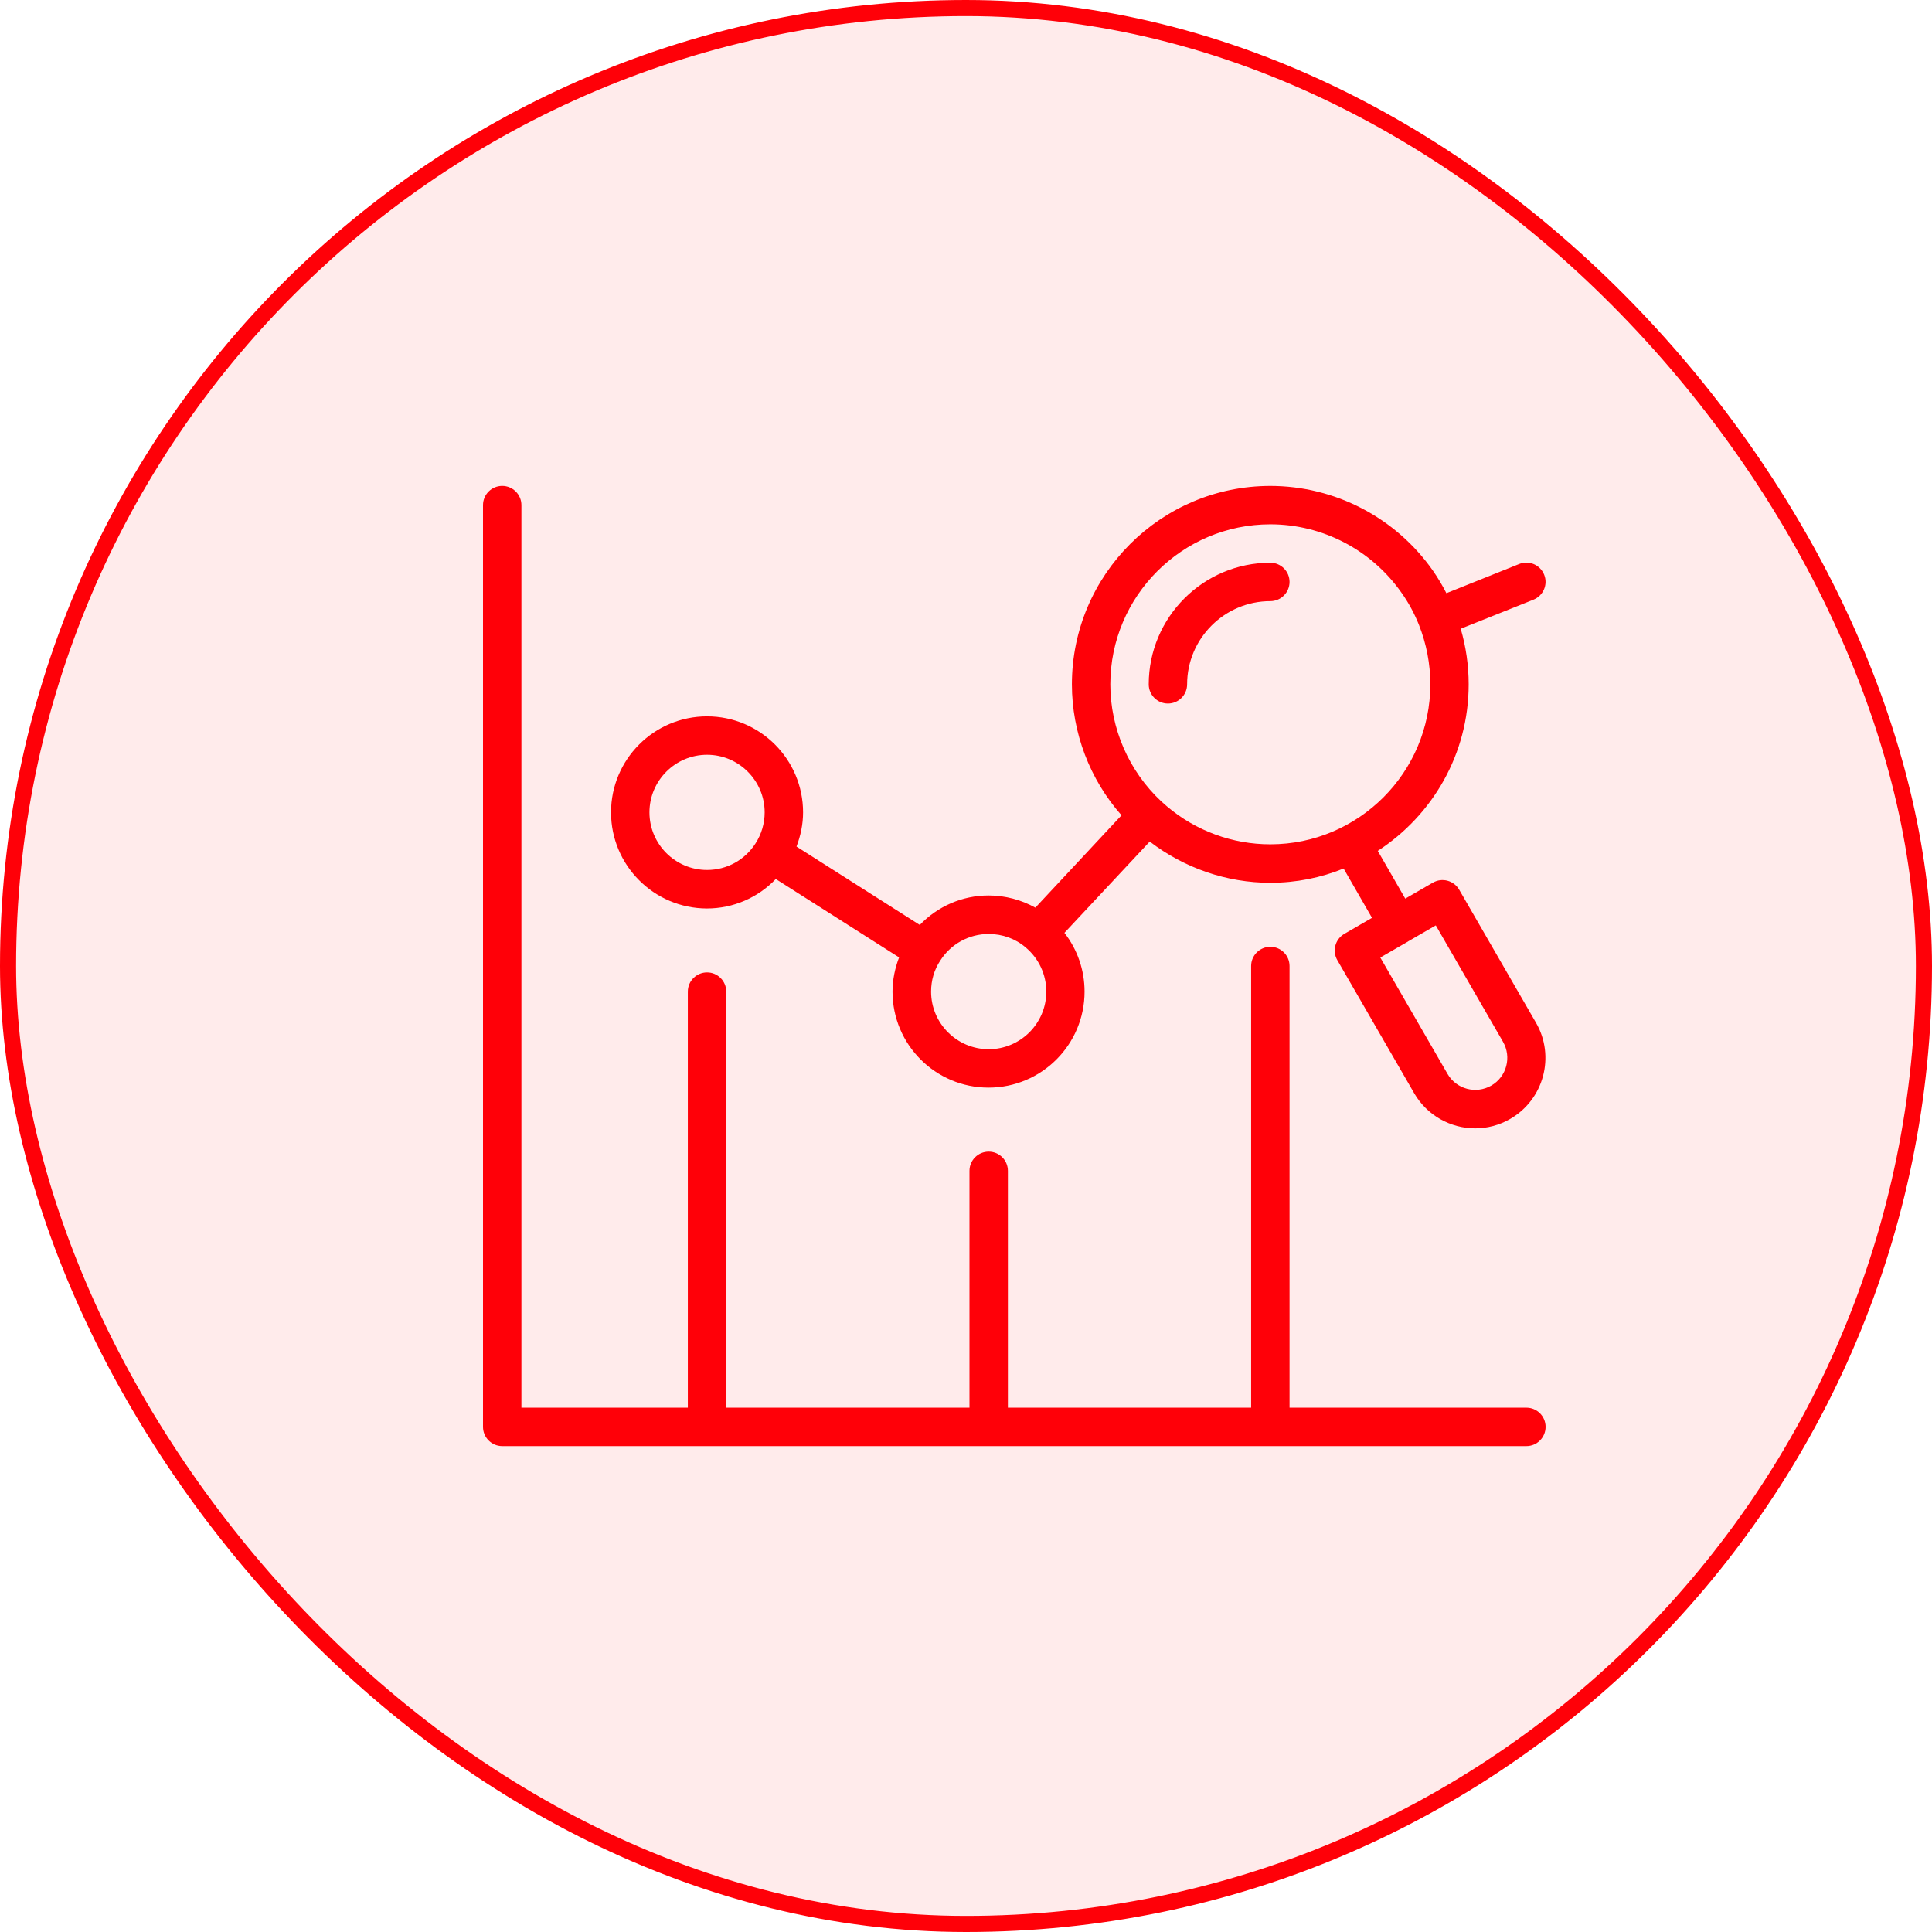 <svg width="60" height="60" viewBox="0 0 60 60" fill="none" xmlns="http://www.w3.org/2000/svg">
<rect x="0.25" y="0.25" width="59.5" height="59.5" rx="29.75" fill="#FF0008" fill-opacity="0.08"/>
<rect x="0.25" y="0.25" width="59.5" height="59.5" rx="29.75" stroke="#FF0008" stroke-width="0.5"/>
<path d="M36.271 21.849C35.942 21.849 35.675 21.582 35.675 21.253C35.675 19.17 37.369 17.476 39.452 17.476C39.781 17.476 40.048 17.743 40.048 18.072C40.048 18.401 39.781 18.669 39.452 18.669C38.029 18.669 36.867 19.83 36.867 21.253C36.867 21.582 36.6 21.849 36.271 21.849ZM47.404 43.717H40.048V30C40.048 29.671 39.781 29.404 39.452 29.404C39.123 29.404 38.855 29.671 38.855 30V43.717H31.301V36.361C31.301 36.032 31.034 35.765 30.705 35.765C30.376 35.765 30.108 36.032 30.108 36.361V43.717H22.554V30.795C22.554 30.466 22.287 30.199 21.958 30.199C21.629 30.199 21.361 30.466 21.361 30.795V43.717H16.193V15.687C16.193 15.357 15.926 15.09 15.596 15.09C15.267 15.09 15 15.357 15 15.687V44.313C15 44.642 15.267 44.91 15.596 44.91H47.404C47.733 44.91 48 44.642 48 44.313C48 43.984 47.733 43.717 47.404 43.717ZM18.976 25.229C18.976 23.583 20.312 22.247 21.958 22.247C23.604 22.247 24.94 23.583 24.94 25.229C24.94 25.599 24.864 25.953 24.736 26.291L28.565 28.725C29.118 28.149 29.88 27.81 30.703 27.81C31.216 27.81 31.717 27.945 32.154 28.188L34.83 25.32C33.845 24.207 33.289 22.752 33.289 21.253C33.289 17.854 36.052 15.091 39.452 15.091C41.455 15.091 43.344 16.072 44.498 17.718C44.656 17.945 44.796 18.18 44.919 18.422L47.181 17.515C47.487 17.392 47.834 17.543 47.956 17.849C48.079 18.155 47.928 18.501 47.622 18.624L45.364 19.526C45.527 20.087 45.611 20.663 45.611 21.252C45.611 23.418 44.487 25.322 42.788 26.425L43.642 27.908L44.501 27.411C44.786 27.248 45.148 27.343 45.316 27.63L47.702 31.762C48.306 32.807 47.944 34.147 46.902 34.748C46.56 34.947 46.183 35.042 45.813 35.042C45.058 35.042 44.322 34.649 43.917 33.948L41.531 29.817C41.368 29.531 41.463 29.169 41.75 29.002L42.609 28.505L41.727 26.973C41.026 27.258 40.259 27.416 39.452 27.416C38.096 27.416 36.78 26.959 35.706 26.136L33.057 28.971C33.46 29.488 33.682 30.128 33.682 30.795C33.682 32.442 32.346 33.777 30.7 33.777C29.054 33.777 27.718 32.442 27.718 30.795C27.718 30.426 27.794 30.069 27.922 29.733L24.093 27.299C23.54 27.876 22.778 28.214 21.954 28.214C20.311 28.211 18.976 26.875 18.976 25.229ZM43.731 29.236L43.726 29.241L42.867 29.737L44.955 33.352C45.229 33.825 45.837 33.988 46.315 33.713C46.789 33.438 46.952 32.831 46.677 32.353L44.59 28.739L43.731 29.236ZM34.482 21.253C34.482 22.624 35.058 23.945 36.06 24.883C36.116 24.934 36.175 24.987 36.239 25.041C37.138 25.805 38.278 26.221 39.45 26.221C42.19 26.221 44.42 23.991 44.42 21.251C44.42 20.619 44.301 20 44.066 19.403C43.926 19.054 43.745 18.715 43.521 18.402C42.589 17.074 41.07 16.283 39.452 16.283C36.712 16.283 34.482 18.513 34.482 21.253ZM29.201 29.832C29.011 30.119 28.916 30.449 28.916 30.795C28.916 31.781 29.719 32.584 30.705 32.584C31.691 32.584 32.494 31.781 32.494 30.795C32.494 30.27 32.264 29.77 31.857 29.427C31.539 29.152 31.131 29.006 30.705 29.006C30.093 29.006 29.528 29.317 29.201 29.832ZM20.169 25.229C20.169 26.215 20.972 27.018 21.958 27.018C22.574 27.018 23.135 26.707 23.464 26.192C23.648 25.906 23.747 25.575 23.747 25.229C23.747 24.243 22.944 23.44 21.958 23.44C20.972 23.44 20.169 24.243 20.169 25.229Z" fill="#FF0008"/>
</svg>

